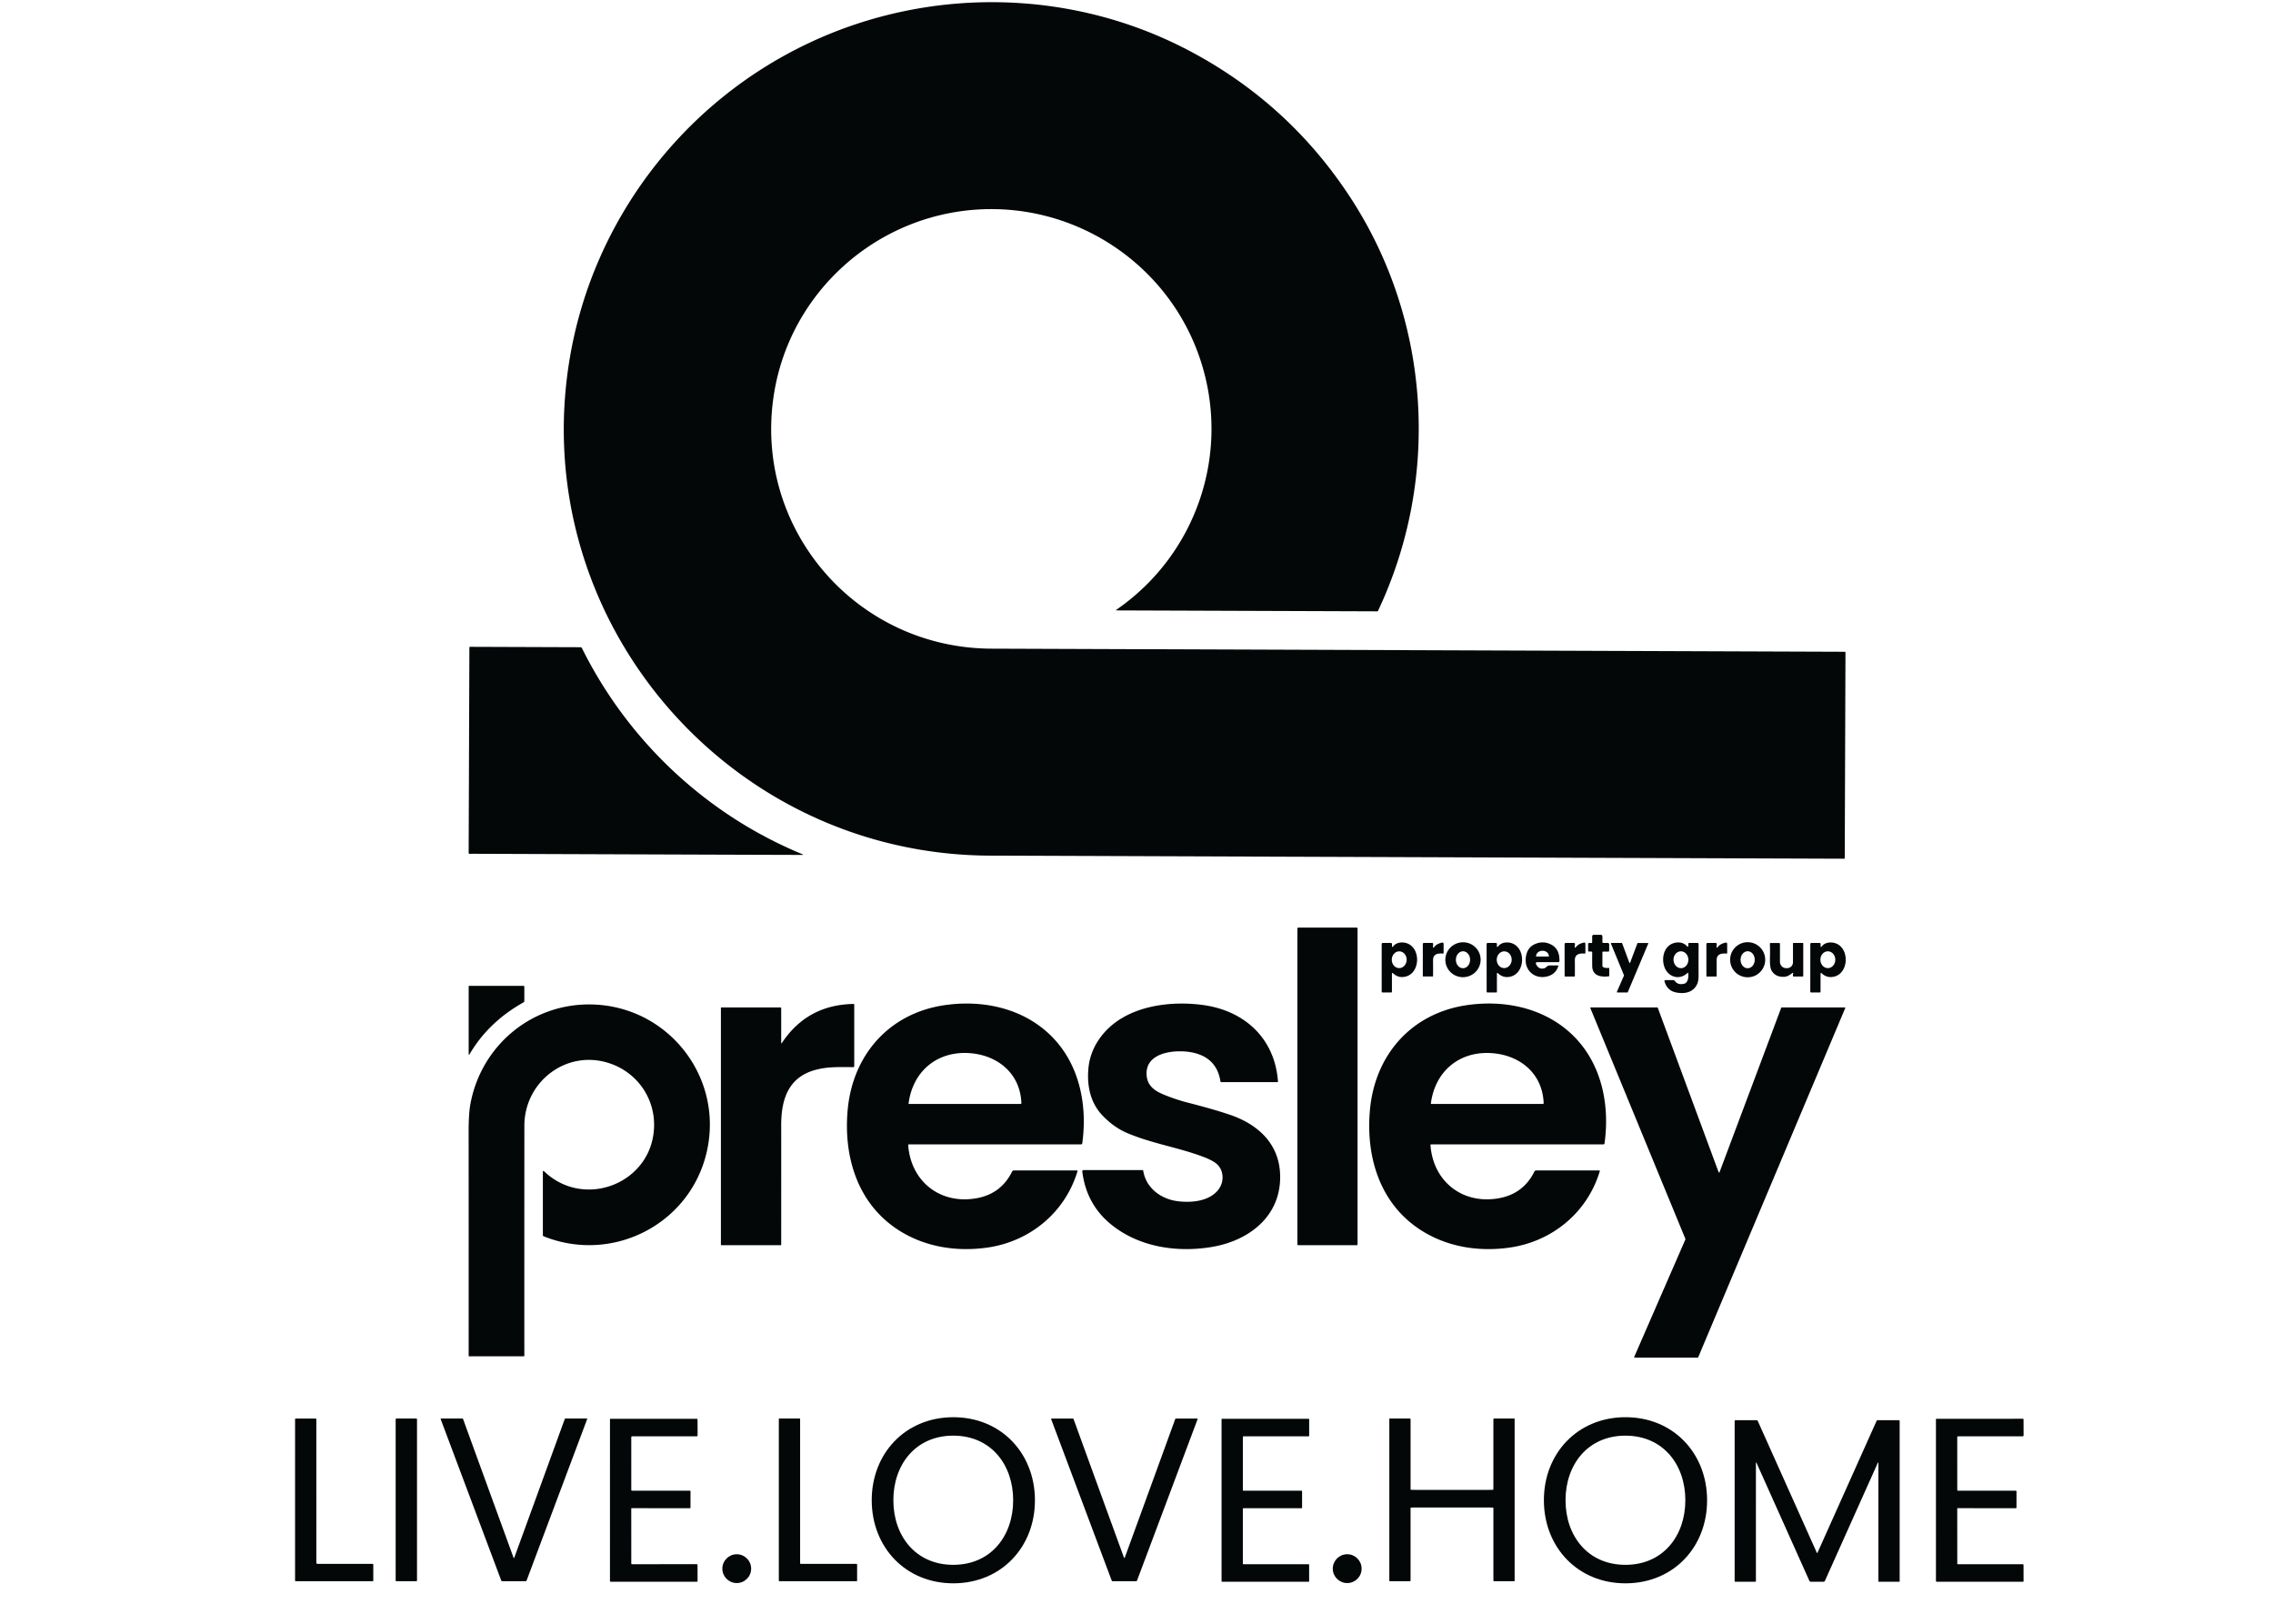 <?xml version="1.0" encoding="UTF-8" standalone="no"?>
<!DOCTYPE svg PUBLIC "-//W3C//DTD SVG 1.1//EN" "http://www.w3.org/Graphics/SVG/1.1/DTD/svg11.dtd">
<svg xmlns="http://www.w3.org/2000/svg" version="1.1" viewBox="0.00 0.00 1712.00 1223.00">
<g>
<path fill="#030708" d="
  M 840.86 459.70
  A 0.23 0.23 0.0 0 1 840.73 459.28
  C 900.84 417.88 926.63 342.48 904.82 273.19
  C 882.08 200.95 812.64 153.47 737.24 157.75
  C 659.80 162.15 595.23 219.99 582.98 296.53
  C 566.80 397.73 644.66 488.14 746.75 488.51
  Q 1242.22 490.31 1389.42 490.86
  A 0.58 0.57 90.0 0 1 1389.99 491.44
  L 1389.44 646.23
  A 0.48 0.48 0.0 0 1 1388.96 646.71
  Q 927.91 645.05 745.75 644.39
  C 547.05 643.67 395.35 464.29 429.44 268.08
  C 447.14 166.16 513.85 77.75 608.40 32.80
  C 698.46 -10.03 805.82 -9.11 895.46 38.07
  Q 970.89 77.77 1017.43 149.29
  C 1077.61 241.77 1085.02 360.26 1037.90 460.06
  A 0.59 0.58 12.9 0 1 1037.35 460.40
  L 840.86 459.70
  Z"
/>
<path fill="#030708" d="
  M 604.65 643.76
  Q 604.58 643.85 604.25 643.85
  Q 560.62 643.74 356.00 642.99
  Q 354.52 642.98 353.85 643.08
  A 0.75 0.74 -4.0 0 1 352.99 642.34
  L 353.54 487.63
  A 0.50 0.50 0.0 0 1 354.04 487.13
  L 437.30 487.43
  A 1.06 1.06 0.0 0 1 438.25 488.02
  C 473.04 558.10 532.14 613.63 604.57 643.41
  A 0.22 0.22 0.0 0 1 604.65 643.76
  Z"
/>
<rect fill="#030708" x="977.18" y="698.60" width="45.32" height="239.18" rx="0.60"/>
<path fill="#030708" d="
  M 1211.79 735.27
  C 1205.58 736.00 1199.36 734.97 1199.24 727.50
  Q 1199.17 723.00 1199.24 717.26
  A 0.61 0.61 0.0 0 0 1198.63 716.64
  L 1196.82 716.64
  A 0.66 0.66 0.0 0 1 1196.16 715.98
  L 1196.16 710.77
  A 0.59 0.58 90.0 0 1 1196.74 710.18
  L 1198.70 710.18
  A 0.51 0.50 0.0 0 0 1199.21 709.68
  L 1199.21 705.13
  A 1.11 1.11 0.0 0 1 1200.32 704.02
  L 1205.72 704.02
  A 1.20 1.20 0.0 0 1 1206.92 705.22
  L 1206.92 709.58
  A 0.57 0.56 0.0 0 0 1207.49 710.14
  L 1210.97 710.14
  A 1.06 1.05 90.0 0 1 1212.02 711.20
  L 1212.02 715.98
  A 0.68 0.68 0.0 0 1 1211.34 716.66
  L 1207.40 716.66
  A 0.48 0.47 -0.0 0 0 1206.92 717.13
  L 1206.92 727.39
  A 1.07 1.06 19.9 0 0 1207.31 728.21
  Q 1208.51 729.17 1211.78 728.96
  A 0.28 0.28 0.0 0 1 1212.08 729.24
  L 1212.08 734.94
  A 0.33 0.32 87.1 0 1 1211.79 735.27
  Z"
/>
<path fill="#030708" d="
  M 1048.39 733.18
  L 1048.39 746.95
  A 0.47 0.47 0.0 0 1 1047.92 747.42
  L 1041.22 747.42
  A 0.55 0.55 0.0 0 1 1040.67 746.87
  L 1040.67 710.97
  A 0.83 0.82 0.0 0 1 1041.50 710.15
  L 1047.64 710.15
  A 0.79 0.78 -0.0 0 1 1048.43 710.93
  L 1048.43 712.87
  A 0.31 0.31 0.0 0 0 1048.93 713.11
  Q 1049.10 712.97 1049.77 712.22
  C 1051.89 709.77 1055.90 709.35 1058.90 710.15
  C 1070.32 713.19 1070.06 732.67 1058.71 735.48
  Q 1053.21 736.85 1049.12 732.87
  A 0.43 0.43 0.0 0 0 1048.39 733.18
  Z
  M 1053.979 716.471
  A 6.31 5.60 -89.1 0 0 1048.281 722.692
  A 6.31 5.60 -89.1 0 0 1053.781 729.089
  A 6.31 5.60 -89.1 0 0 1059.479 722.868
  A 6.31 5.60 -89.1 0 0 1053.979 716.471
  Z"
/>
<path fill="#030708" d="
  M 1115.051 720.803
  A 13.29 13.14 -8.6 0 1 1103.875 735.782
  A 13.29 13.14 -8.6 0 1 1088.769 724.777
  A 13.29 13.14 -8.6 0 1 1099.945 709.798
  A 13.29 13.14 -8.6 0 1 1115.051 720.803
  Z
  M 1101.955 716.43
  A 6.37 5.34 -89.6 0 0 1096.57 722.763
  A 6.37 5.34 -89.6 0 0 1101.866 729.17
  A 6.37 5.34 -89.6 0 0 1107.25 722.837
  A 6.37 5.34 -89.6 0 0 1101.955 716.43
  Z"
/>
<path fill="#030708" d="
  M 1128.18 732.88
  A 0.43 0.43 0.0 0 0 1127.45 733.19
  L 1127.46 746.98
  A 0.47 0.47 0.0 0 1 1126.99 747.45
  L 1120.29 747.45
  A 0.55 0.55 0.0 0 1 1119.73 746.90
  L 1119.70 710.97
  A 0.83 0.82 -0.1 0 1 1120.53 710.15
  L 1126.67 710.15
  A 0.79 0.78 -0.1 0 1 1127.47 710.93
  L 1127.47 712.87
  A 0.31 0.31 0.0 0 0 1127.97 713.11
  Q 1128.14 712.97 1128.81 712.22
  C 1130.93 709.76 1134.94 709.34 1137.94 710.13
  C 1149.38 713.17 1149.14 732.66 1137.78 735.49
  Q 1132.28 736.86 1128.18 732.88
  Z
  M 1133.103 716.472
  A 6.30 5.62 -88.7 0 0 1127.341 722.643
  A 6.30 5.62 -88.7 0 0 1132.817 729.068
  A 6.30 5.62 -88.7 0 0 1138.579 722.898
  A 6.30 5.62 -88.7 0 0 1133.103 716.472
  Z"
/>
<path fill="#030708" d="
  M 1173.20 727.05
  A 0.49 0.49 0.0 0 1 1173.67 727.69
  Q 1171.73 733.66 1165.54 735.31
  C 1156.45 737.75 1148.40 731.35 1149.16 721.92
  Q 1149.81 713.73 1156.13 711.00
  Q 1162.98 708.03 1169.25 711.91
  Q 1174.78 715.33 1174.55 723.85
  A 0.79 0.79 0.0 0 1 1173.76 724.62
  L 1157.67 724.62
  A 0.91 0.90 -11.9 0 0 1156.84 725.89
  Q 1158.76 730.23 1162.86 729.31
  C 1164.07 729.04 1164.55 728.25 1165.45 727.67
  A 3.11 3.06 -62.6 0 1 1167.20 727.10
  L 1173.20 727.05
  Z
  M 1157.18 720.39
  L 1166.40 720.35
  A 0.19 0.19 0.0 0 0 1166.59 720.16
  L 1166.59 720.03
  A 4.72 4.00 -0.2 0 0 1161.85 716.05
  L 1161.69 716.05
  A 4.72 4.00 -0.2 0 0 1156.99 720.07
  L 1156.99 720.20
  A 0.19 0.19 0.0 0 0 1157.18 720.39
  Z"
/>
<path fill="#030708" d="
  M 1271.59 732.97
  A 0.35 0.34 66.3 0 0 1271.01 732.74
  C 1264.61 738.84 1255.59 735.52 1253.28 727.22
  C 1251.29 720.09 1254.01 711.25 1262.15 709.92
  Q 1267.53 709.04 1270.90 712.86
  A 0.40 0.40 0.0 0 0 1271.60 712.59
  L 1271.60 710.86
  A 0.74 0.73 -90.0 0 1 1272.33 710.12
  L 1278.47 710.12
  A 0.90 0.90 0.0 0 1 1279.37 711.02
  Q 1279.30 731.64 1279.34 733.05
  Q 1279.48 738.31 1278.41 740.81
  C 1275.61 747.37 1269.03 748.76 1262.34 747.41
  Q 1255.70 746.08 1253.68 739.08
  A 0.76 0.75 81.9 0 1 1254.40 738.11
  L 1260.20 738.11
  A 1.54 1.54 0.0 0 1 1261.44 738.74
  Q 1263.72 741.93 1268.23 740.93
  C 1271.59 740.19 1271.80 735.83 1271.59 732.97
  Z
  M 1265.926 716.452
  A 6.34 5.59 -91.3 0 0 1260.481 722.917
  A 6.34 5.59 -91.3 0 0 1266.214 729.128
  A 6.34 5.59 -91.3 0 0 1271.659 722.663
  A 6.34 5.59 -91.3 0 0 1265.926 716.452
  Z"
/>
<path fill="#030708" d="
  M 1292.99 713.52
  A 0.34 0.33 -39.8 0 0 1293.58 713.57
  Q 1295.38 710.77 1299.86 709.87
  A 0.87 0.87 0.0 0 1 1300.89 710.72
  L 1300.90 717.61
  A 0.55 0.55 0.0 0 1 1300.30 718.16
  C 1296.53 717.84 1292.92 718.47 1292.95 723.21
  Q 1293.01 729.51 1292.96 735.17
  A 0.25 0.24 -0.0 0 1 1292.71 735.41
  L 1285.56 735.41
  A 0.32 0.32 0.0 0 1 1285.24 735.09
  L 1285.23 711.00
  A 0.85 0.84 90.0 0 1 1286.07 710.15
  L 1292.25 710.15
  A 0.81 0.81 0.0 0 1 1293.05 711.06
  Q 1292.80 713.07 1292.99 713.52
  Z"
/>
<path fill="#030708" d="
  M 1329.54 722.79
  A 13.21 13.21 0.0 0 1 1316.33 736.00
  A 13.21 13.21 0.0 0 1 1303.12 722.79
  A 13.21 13.21 0.0 0 1 1316.33 709.58
  A 13.21 13.21 0.0 0 1 1329.54 722.79
  Z
  M 1316.365 716.4
  A 6.40 5.33 -89.6 0 0 1310.99 722.763
  A 6.40 5.33 -89.6 0 0 1316.275 729.2
  A 6.40 5.33 -89.6 0 0 1321.65 722.837
  A 6.40 5.33 -89.6 0 0 1316.365 716.4
  Z"
/>
<path fill="#030708" d="
  M 1371.95 732.87
  A 0.43 0.43 0.0 0 0 1371.22 733.18
  L 1371.21 746.96
  A 0.47 0.47 0.0 0 1 1370.74 747.43
  L 1364.04 747.42
  A 0.55 0.55 0.0 0 1 1363.49 746.87
  L 1363.51 710.96
  A 0.83 0.82 0.0 0 1 1364.34 710.14
  L 1370.48 710.14
  A 0.79 0.78 0.0 0 1 1371.27 710.92
  L 1371.27 712.87
  A 0.31 0.31 0.0 0 0 1371.77 713.11
  Q 1371.94 712.97 1372.61 712.22
  C 1374.73 709.77 1378.74 709.35 1381.74 710.15
  C 1393.16 713.20 1392.89 732.68 1381.54 735.49
  Q 1376.04 736.86 1371.95 732.87
  Z
  M 1376.731 716.45
  A 6.32 5.61 -89.9 0 0 1371.11 722.76
  A 6.32 5.61 -89.9 0 0 1376.709 729.09
  A 6.32 5.61 -89.9 0 0 1382.33 722.78
  A 6.32 5.61 -89.9 0 0 1376.731 716.45
  Z"
/>
<path fill="#030708" d="
  M 1079.99 713.56
  Q 1081.80 710.76 1086.28 709.86
  A 0.87 0.87 0.0 0 1 1087.31 710.71
  L 1087.31 717.60
  A 0.55 0.55 0.0 0 1 1086.71 718.15
  C 1082.94 717.83 1079.33 718.46 1079.36 723.20
  Q 1079.42 729.50 1079.36 735.16
  A 0.25 0.24 -0.0 0 1 1079.11 735.40
  L 1071.97 735.40
  A 0.32 0.32 0.0 0 1 1071.65 735.08
  L 1071.65 710.99
  A 0.85 0.84 90.0 0 1 1072.49 710.14
  L 1078.67 710.14
  A 0.81 0.81 0.0 0 1 1079.47 711.05
  Q 1079.21 713.06 1079.40 713.51
  A 0.34 0.33 -39.7 0 0 1079.99 713.56
  Z"
/>
<path fill="#030708" d="
  M 1186.19 713.52
  A 0.34 0.33 -39.8 0 0 1186.78 713.57
  Q 1188.59 710.77 1193.07 709.86
  A 0.87 0.87 0.0 0 1 1194.10 710.71
  L 1194.11 717.61
  A 0.55 0.55 0.0 0 1 1193.51 718.16
  C 1189.74 717.84 1186.13 718.48 1186.16 723.22
  Q 1186.23 729.52 1186.17 735.18
  A 0.25 0.24 -0.1 0 1 1185.92 735.42
  L 1178.78 735.43
  A 0.32 0.32 0.0 0 1 1178.46 735.11
  L 1178.43 711.01
  A 0.85 0.84 89.9 0 1 1179.27 710.16
  L 1185.46 710.15
  A 0.81 0.81 0.0 0 1 1186.26 711.06
  Q 1186.00 713.07 1186.19 713.52
  Z"
/>
<path fill="#030708" d="
  M 1225.70 747.44
  L 1218.14 747.44
  A 0.35 0.35 0.0 0 1 1217.82 746.95
  L 1223.15 734.74
  A 0.35 0.35 0.0 0 0 1223.15 734.46
  L 1213.34 710.64
  A 0.35 0.35 0.0 0 1 1213.66 710.16
  L 1221.46 710.16
  A 0.35 0.35 0.0 0 1 1221.78 710.39
  L 1227.17 724.95
  A 0.35 0.35 0.0 0 0 1227.83 724.95
  L 1233.28 710.42
  A 0.35 0.35 0.0 0 1 1233.61 710.19
  L 1241.09 710.19
  A 0.35 0.35 0.0 0 1 1241.42 710.68
  L 1226.02 747.23
  A 0.35 0.35 0.0 0 1 1225.70 747.44
  Z"
/>
<path fill="#030708" d="
  M 1350.64 733.03
  A 0.31 0.31 0.0 0 0 1350.16 732.69
  C 1348.03 734.24 1346.30 735.52 1343.88 735.64
  Q 1337.21 735.96 1334.31 730.92
  Q 1332.92 728.51 1333.11 721.38
  Q 1333.26 715.61 1333.06 710.76
  A 0.57 0.57 0.0 0 1 1333.63 710.17
  L 1340.05 710.17
  A 0.59 0.58 -0.0 0 1 1340.64 710.75
  L 1340.64 724.42
  A 4.71 4.71 0.0 0 0 1345.35 729.13
  L 1346.05 729.13
  A 4.40 4.40 0.0 0 0 1350.45 724.73
  L 1350.45 710.58
  A 0.43 0.43 0.0 0 1 1350.88 710.15
  L 1357.79 710.15
  A 0.41 0.40 -90.0 0 1 1358.19 710.56
  L 1358.19 734.90
  A 0.53 0.53 0.0 0 1 1357.66 735.43
  L 1350.97 735.43
  A 0.56 0.56 0.0 0 1 1350.41 734.86
  Q 1350.43 733.71 1350.64 733.03
  Z"
/>
<path fill="#030708" d="
  M 353.54 794.17
  A 0.29 0.29 0.0 0 1 353.00 794.02
  L 353.00 742.82
  A 0.37 0.36 -0.0 0 1 353.37 742.46
  L 394.32 742.46
  A 0.60 0.60 0.0 0 1 394.92 743.06
  L 394.92 753.98
  A 0.97 0.96 -15.0 0 1 394.43 754.82
  C 377.22 764.46 363.39 777.28 353.54 794.17
  Z"
/>
<path fill="#030708" d="
  M 684.66 861.84
  A 0.62 0.62 0.0 0 0 684.04 862.51
  C 686.14 890.12 708.55 907.38 735.78 902.36
  Q 754.06 898.99 762.33 882.28
  A 1.46 1.45 13.0 0 1 763.64 881.47
  L 811.17 881.47
  A 0.42 0.42 0.0 0 1 811.57 882.01
  C 802.22 913.27 775.54 935.10 743.46 939.60
  C 719.90 942.90 695.84 939.01 675.85 925.81
  C 645.41 905.70 635.22 870.30 638.49 835.56
  C 642.37 794.29 669.79 763.03 711.56 756.98
  C 738.31 753.11 766.17 758.41 786.87 775.73
  C 811.97 796.72 819.49 829.79 815.15 861.05
  A 0.92 0.91 -86.0 0 1 814.25 861.84
  L 684.66 861.84
  Z
  M 684.34 831.00
  A 0.37 0.37 0.0 0 0 684.71 831.41
  L 768.72 831.39
  A 0.58 0.58 0.0 0 0 769.30 830.79
  C 768.50 808.36 751.25 794.38 729.69 793.09
  C 705.34 791.65 687.44 807.15 684.34 831.00
  Z"
/>
<path fill="#030708" d="
  M 962.57 814.58
  A 0.35 0.34 -2.3 0 1 962.22 814.95
  L 919.83 814.95
  A 0.62 0.61 -4.3 0 1 919.22 814.43
  Q 916.60 797.22 899.55 792.97
  C 887.56 789.97 861.81 791.37 863.67 810.29
  C 864.46 818.34 870.45 821.93 877.35 824.70
  Q 886.15 828.23 894.61 830.40
  Q 913.82 835.32 926.04 839.43
  C 946.95 846.47 963.15 860.78 964.15 884.03
  C 965.51 915.38 941.25 934.36 912.62 939.12
  C 886.26 943.50 858.03 939.11 837.28 922.47
  Q 818.22 907.19 815.16 882.24
  A 0.93 0.93 0.0 0 1 816.08 881.20
  L 860.47 881.20
  A 0.61 0.60 -4.4 0 1 861.07 881.71
  C 863.14 894.60 874.20 902.89 886.66 904.59
  C 897.18 906.02 910.78 904.76 917.59 896.05
  C 922.62 889.63 921.89 879.85 914.71 875.27
  Q 911.31 873.11 906.30 871.22
  C 887.39 864.08 867.14 861.13 848.66 853.16
  Q 838.61 848.82 830.09 839.77
  C 821.16 830.27 818.64 817.49 819.75 804.90
  Q 820.99 790.82 830.33 779.32
  C 847.73 757.88 879.80 753.47 905.49 756.80
  C 937.09 760.89 960.21 781.75 962.57 814.58
  Z"
/>
<path fill="#030708" d="
  M 1077.42 862.51
  C 1079.52 890.12 1101.93 907.38 1129.16 902.36
  Q 1147.44 898.99 1155.71 882.28
  A 1.46 1.45 13.0 0 1 1157.02 881.47
  L 1204.55 881.47
  A 0.42 0.42 0.0 0 1 1204.95 882.01
  C 1195.60 913.27 1168.92 935.10 1136.84 939.60
  C 1113.28 942.90 1089.22 939.01 1069.23 925.81
  C 1038.78 905.70 1028.59 870.30 1031.86 835.56
  C 1035.74 794.29 1063.16 763.03 1104.94 756.97
  C 1131.69 753.10 1159.55 758.40 1180.25 775.72
  C 1205.35 796.72 1212.87 829.79 1208.53 861.05
  A 0.92 0.91 -86.0 0 1 1207.63 861.84
  L 1078.04 861.84
  A 0.62 0.62 0.0 0 0 1077.42 862.51
  Z
  M 1077.72 830.99
  A 0.37 0.37 0.0 0 0 1078.09 831.40
  L 1162.09 831.40
  A 0.58 0.58 0.0 0 0 1162.67 830.80
  C 1161.87 808.37 1144.63 794.39 1123.07 793.10
  C 1098.73 791.65 1080.83 807.15 1077.72 830.99
  Z"
/>
<path fill="#030708" d="
  M 588.39 785.40
  A 0.26 0.26 0.0 0 0 588.87 785.54
  Q 607.96 756.68 642.89 756.09
  A 0.52 0.51 89.5 0 1 643.41 756.61
  L 643.41 803.05
  A 0.63 0.63 0.0 0 1 642.78 803.68
  C 630.79 803.61 622.57 803.28 613.17 806.04
  C 593.12 811.94 588.33 829.03 588.40 847.75
  Q 588.43 854.72 588.40 937.28
  A 0.49 0.49 0.0 0 1 587.91 937.77
  L 543.32 937.77
  A 0.34 0.34 0.0 0 1 542.98 937.43
  L 542.98 759.06
  A 0.36 0.36 0.0 0 1 543.34 758.70
  L 587.81 758.70
  A 0.58 0.58 0.0 0 1 588.39 759.28
  L 588.39 785.40
  Z"
/>
<path fill="#030708" d="
  M 353.28 1021.46
  A 0.29 0.29 0.0 0 1 352.99 1021.17
  Q 353.02 923.47 352.97 852.91
  Q 352.96 838.78 354.25 831.71
  C 362.16 788.19 399.35 756.30 443.94 756.45
  C 502.37 756.65 545.42 810.63 532.30 867.57
  C 519.71 922.24 461.08 951.89 409.41 931.04
  A 0.86 0.85 11.4 0 1 408.88 930.25
  L 408.88 882.29
  A 0.45 0.45 0.0 0 1 409.64 881.97
  C 440.15 911.45 491.64 890.99 492.65 848.28
  C 493.15 826.94 479.99 807.99 459.59 800.95
  C 427.21 789.77 394.97 814.35 394.95 847.76
  Q 394.89 972.50 394.93 1020.90
  A 0.56 0.55 90.0 0 1 394.38 1021.46
  L 353.28 1021.46
  Z"
/>
<path fill="#030708" d="
  M 1278.73 1022.43
  L 1231.18 1022.43
  A 0.35 0.35 0.0 0 1 1230.86 1021.94
  L 1269.45 933.37
  A 0.35 0.35 0.0 0 0 1269.45 933.09
  L 1197.83 759.20
  A 0.35 0.35 0.0 0 1 1198.15 758.72
  L 1248.29 758.72
  A 0.35 0.35 0.0 0 1 1248.61 758.95
  L 1294.46 882.83
  A 0.35 0.35 0.0 0 0 1295.12 882.83
  L 1341.60 758.95
  A 0.35 0.35 0.0 0 1 1341.93 758.72
  L 1389.48 758.72
  A 0.35 0.35 0.0 0 1 1389.81 759.21
  L 1279.05 1022.22
  A 0.35 0.35 0.0 0 1 1278.73 1022.43
  Z"
/>
<path fill="#030708" d="
  M 717.76 1067.32
  C 753.80 1067.16 779.34 1094.27 779.50 1129.59
  C 779.66 1164.90 754.36 1192.25 718.32 1192.41
  C 682.28 1192.57 656.74 1165.46 656.58 1130.14
  C 656.42 1094.83 681.72 1067.48 717.76 1067.32
  Z
  M 672.87 1129.90
  C 672.90 1156.68 689.63 1178.52 718.04 1178.49
  C 746.45 1178.46 763.14 1156.58 763.11 1129.80
  C 763.08 1103.01 746.35 1081.17 717.94 1081.20
  C 689.53 1081.23 672.84 1103.11 672.87 1129.90
  Z"
/>
<path fill="#030708" d="
  M 1162.84 1130.14
  C 1162.68 1094.82 1187.98 1067.48 1224.02 1067.31
  C 1260.07 1067.15 1285.61 1094.27 1285.77 1129.59
  C 1285.93 1164.91 1260.63 1192.25 1224.59 1192.42
  C 1188.54 1192.58 1163.00 1165.46 1162.84 1130.14
  Z
  M 1269.38 1129.91
  C 1269.41 1103.12 1252.73 1081.25 1224.32 1081.21
  C 1195.91 1081.17 1179.18 1103.01 1179.14 1129.79
  C 1179.11 1156.58 1195.79 1178.46 1224.20 1178.49
  C 1252.61 1178.53 1269.35 1156.69 1269.38 1129.91
  Z"
/>
<path fill="#030708" d="
  M 222.68 1190.82
  A 0.45 0.44 -90.0 0 1 222.24 1190.37
  L 222.25 1068.78
  A 0.44 0.44 0.0 0 1 222.69 1068.34
  L 237.69 1068.32
  A 0.57 0.57 0.0 0 1 238.26 1068.89
  L 238.27 1176.89
  A 0.88 0.88 0.0 0 0 239.15 1177.77
  L 280.58 1177.78
  A 0.57 0.56 0.0 0 1 281.15 1178.34
  L 281.16 1190.38
  A 0.43 0.42 -90.0 0 1 280.74 1190.81
  L 222.68 1190.82
  Z"
/>
<rect fill="#030708" x="298.01" y="1068.30" width="16.08" height="122.54" rx="0.54"/>
<path fill="#030708" d="
  M 387.08 1173.27
  Q 387.29 1173.27 387.36 1173.07
  Q 413.83 1100.47 425.34 1068.76
  A 0.74 0.72 9.5 0 1 426.03 1068.28
  L 441.91 1068.28
  A 0.35 0.35 0.0 0 1 442.24 1068.75
  L 396.62 1190.32
  A 0.76 0.75 9.8 0 1 395.91 1190.81
  Q 390.59 1190.82 387.07 1190.82
  Q 383.56 1190.82 378.23 1190.81
  A 0.76 0.75 -9.8 0 1 377.53 1190.32
  L 331.91 1068.75
  A 0.35 0.35 0.0 0 1 332.24 1068.28
  L 348.12 1068.28
  A 0.74 0.72 -9.5 0 1 348.81 1068.76
  Q 360.32 1100.47 386.79 1173.07
  Q 386.86 1173.27 387.08 1173.27
  Z"
/>
<path fill="#030708" d="
  M 587.12 1068.27
  L 602.13 1068.27
  A 0.51 0.51 0.0 0 1 602.64 1068.78
  L 602.64 1177.26
  A 0.51 0.51 0.0 0 0 603.15 1177.77
  L 645.06 1177.77
  A 0.51 0.51 0.0 0 1 645.57 1178.28
  L 645.57 1190.31
  A 0.51 0.51 0.0 0 1 645.06 1190.82
  L 587.12 1190.82
  A 0.51 0.51 0.0 0 1 586.61 1190.31
  L 586.61 1068.78
  A 0.51 0.51 0.0 0 1 587.12 1068.27
  Z"
/>
<path fill="#030708" d="
  M 846.86 1190.83
  Q 843.35 1190.82 838.02 1190.82
  A 0.76 0.75 -9.8 0 1 837.32 1190.33
  L 791.73 1068.79
  A 0.35 0.35 0.0 0 1 792.06 1068.32
  L 807.94 1068.32
  A 0.74 0.72 -9.5 0 1 808.63 1068.80
  Q 820.13 1100.50 846.58 1173.09
  Q 846.65 1173.28 846.87 1173.28
  Q 847.08 1173.28 847.15 1173.09
  Q 873.62 1100.51 885.13 1068.81
  A 0.74 0.72 9.5 0 1 885.82 1068.33
  L 901.69 1068.33
  A 0.35 0.35 0.0 0 1 902.02 1068.80
  L 856.41 1190.33
  A 0.76 0.75 9.8 0 1 855.70 1190.82
  Q 850.37 1190.83 846.86 1190.83
  Z"
/>
<path fill="#030708" d="
  M 1093.62 1122.08
  Q 1110.48 1122.08 1124.23 1122.04
  A 0.57 0.57 0.0 0 0 1124.80 1121.47
  L 1124.80 1068.93
  A 0.63 0.63 0.0 0 1 1125.43 1068.30
  L 1140.41 1068.30
  A 0.40 0.40 0.0 0 1 1140.81 1068.70
  L 1140.81 1190.38
  A 0.46 0.45 -0.0 0 1 1140.35 1190.83
  L 1125.38 1190.83
  A 0.57 0.56 0.0 0 1 1124.81 1190.27
  L 1124.81 1135.81
  A 0.48 0.46 0.9 0 0 1124.35 1135.35
  Q 1122.41 1135.30 1093.62 1135.30
  Q 1064.82 1135.30 1062.88 1135.35
  A 0.48 0.46 -0.9 0 0 1062.42 1135.81
  L 1062.42 1190.27
  A 0.57 0.56 -0.0 0 1 1061.85 1190.83
  L 1046.88 1190.83
  A 0.46 0.45 -0.0 0 1 1046.42 1190.38
  L 1046.42 1068.70
  A 0.40 0.40 0.0 0 1 1046.82 1068.30
  L 1061.80 1068.30
  A 0.63 0.63 0.0 0 1 1062.43 1068.93
  L 1062.43 1121.47
  A 0.57 0.57 0.0 0 0 1063.00 1122.04
  Q 1076.75 1122.08 1093.62 1122.08
  Z"
/>
<path fill="#030708" d="
  M 476.11 1081.73
  A 0.65 0.64 -90.0 0 0 475.47 1082.38
  L 475.48 1122.07
  A 0.61 0.61 0.0 0 0 476.09 1122.68
  L 519.55 1122.66
  A 0.54 0.54 0.0 0 1 520.09 1123.20
  L 520.07 1135.44
  A 0.40 0.40 0.0 0 1 519.67 1135.84
  L 475.76 1135.83
  A 0.30 0.30 0.0 0 0 475.46 1136.13
  L 475.48 1177.55
  A 0.47 0.46 -90.0 0 0 475.94 1178.02
  L 524.79 1178.01
  A 0.58 0.58 0.0 0 1 525.37 1178.59
  L 525.40 1190.75
  A 0.48 0.47 -0.6 0 1 524.92 1191.23
  L 460.03 1191.23
  A 0.61 0.60 0.0 0 1 459.42 1190.63
  L 459.43 1068.92
  A 0.41 0.40 0.0 0 1 459.84 1068.52
  L 524.83 1068.51
  A 0.56 0.56 0.0 0 1 525.39 1069.07
  L 525.43 1080.98
  A 0.75 0.75 0.0 0 1 524.68 1081.73
  L 476.11 1081.73
  Z"
/>
<path fill="#030708" d="
  M 936.56 1122.67
  L 980.27 1122.67
  A 0.45 0.45 0.0 0 1 980.72 1123.12
  L 980.72 1135.39
  A 0.45 0.45 0.0 0 1 980.27 1135.84
  L 936.55 1135.84
  A 0.45 0.45 0.0 0 0 936.10 1136.29
  L 936.10 1177.57
  A 0.45 0.45 0.0 0 0 936.55 1178.02
  L 985.58 1178.02
  A 0.45 0.45 0.0 0 1 986.03 1178.47
  L 986.03 1190.79
  A 0.45 0.45 0.0 0 1 985.58 1191.24
  L 920.51 1191.24
  A 0.45 0.45 0.0 0 1 920.06 1190.79
  L 920.06 1068.95
  A 0.45 0.45 0.0 0 1 920.51 1068.50
  L 985.60 1068.50
  A 0.45 0.45 0.0 0 1 986.05 1068.95
  L 986.05 1081.27
  A 0.45 0.45 0.0 0 1 985.60 1081.72
  L 936.56 1081.72
  A 0.45 0.45 0.0 0 0 936.11 1082.17
  L 936.11 1122.22
  A 0.45 0.45 0.0 0 0 936.56 1122.67
  Z"
/>
<path fill="#030708" d="
  M 1474.81 1081.72
  A 0.65 0.64 90.0 0 0 1474.17 1082.37
  L 1474.19 1122.07
  A 0.61 0.61 0.0 0 0 1474.80 1122.68
  L 1518.27 1122.66
  A 0.54 0.54 0.0 0 1 1518.81 1123.20
  L 1518.79 1135.44
  A 0.40 0.40 0.0 0 1 1518.39 1135.84
  L 1474.47 1135.83
  A 0.30 0.30 0.0 0 0 1474.17 1136.13
  L 1474.20 1177.57
  A 0.47 0.46 90.0 0 0 1474.66 1178.04
  L 1523.52 1178.02
  A 0.58 0.58 0.0 0 1 1524.10 1178.60
  L 1524.13 1190.76
  A 0.48 0.47 -0.6 0 1 1523.65 1191.24
  L 1458.75 1191.25
  A 0.61 0.60 -0.0 0 1 1458.14 1190.65
  L 1458.13 1068.91
  A 0.41 0.40 -0.0 0 1 1458.54 1068.51
  L 1523.55 1068.49
  A 0.56 0.56 0.0 0 1 1524.11 1069.05
  L 1524.15 1080.96
  A 0.75 0.75 0.0 0 1 1523.40 1081.71
  L 1474.81 1081.72
  Z"
/>
<path fill="#030708" d="
  M 1368.66 1169.53
  Q 1368.70 1169.53 1368.75 1169.52
  A 0.26 0.11 -11.0 0 0 1368.90 1169.42
  L 1413.44 1070.05
  A 0.83 0.82 -77.7 0 1 1414.19 1069.56
  L 1430.20 1069.56
  A 0.61 0.61 0.0 0 1 1430.81 1070.17
  L 1430.81 1190.86
  A 0.38 0.38 0.0 0 1 1430.43 1191.24
  L 1415.15 1191.24
  A 0.36 0.36 0.0 0 1 1414.79 1190.88
  L 1414.79 1101.62
  A 0.20 0.20 0.0 0 0 1414.41 1101.54
  L 1374.48 1190.61
  A 1.01 1.01 0.0 0 1 1373.61 1191.21
  Q 1372.88 1191.25 1368.66 1191.25
  Q 1364.44 1191.25 1363.70 1191.21
  A 1.01 1.01 0.0 0 1 1362.84 1190.61
  L 1322.92 1101.54
  A 0.20 0.20 0.0 0 0 1322.54 1101.62
  L 1322.53 1190.88
  A 0.36 0.36 0.0 0 1 1322.17 1191.24
  L 1306.89 1191.23
  A 0.38 0.38 0.0 0 1 1306.51 1190.85
  L 1306.52 1070.16
  A 0.61 0.61 0.0 0 1 1307.13 1069.55
  L 1323.14 1069.56
  A 0.83 0.82 77.7 0 1 1323.89 1070.05
  L 1368.42 1169.42
  A 0.26 0.11 11.0 0 0 1368.57 1169.52
  Q 1368.62 1169.53 1368.66 1169.53
  Z"
/>
<circle fill="#030708" cx="554.91" cy="1181.37" r="10.85"/>
<circle fill="#030708" cx="1014.70" cy="1181.37" r="10.86"/>
</g>
</svg>
